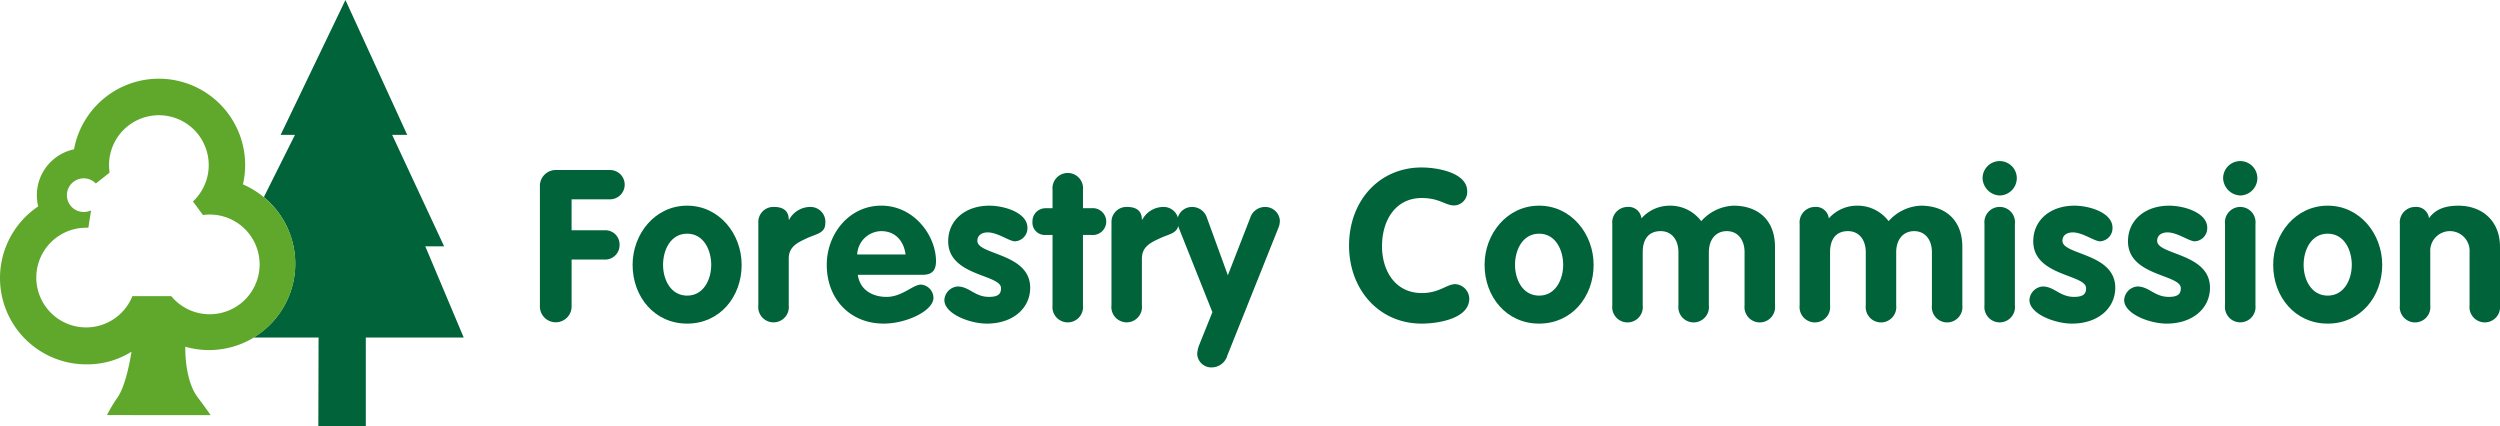 <svg id="Component_34_4" data-name="Component 34 – 4" xmlns="http://www.w3.org/2000/svg" xmlns:xlink="http://www.w3.org/1999/xlink" width="400" height="68.221" viewBox="0 0 400 68.221">
  <defs>
    <clipPath id="clip-path">
      <rect id="Rectangle_75" data-name="Rectangle 75" width="400" height="68.221" fill="none"/>
    </clipPath>
  </defs>
  <g id="Group_306" data-name="Group 306" clip-path="url(#clip-path)">
    <path id="Path_202" data-name="Path 202" d="M83.992,39.414h3.014L78.689,21.575H81.1L71.216,0,60.85,21.575h2.291L58.2,31.459l.026.145A13.786,13.786,0,0,1,56.517,54h10.4l-.036,14.222h7.593V54H90.139Z" transform="translate(-15.946)" fill="#00633a" fill-rule="evenodd"/>
    <path id="Path_203" data-name="Path 203" d="M33.55,55.237a7.961,7.961,0,0,1-6.151-2.9H21.185a7.975,7.975,0,1,1-7.4-10.943c.117,0,.233,0,.349.009l.425-2.693-.032-.082a2.692,2.692,0,1,1,.809-4.31l2.2-1.741a8.078,8.078,0,0,1-.09-1.2A7.975,7.975,0,1,1,30.873,37.19l1.6,2.172A7.975,7.975,0,1,1,33.55,55.237m8.728-18.676a13.8,13.8,0,0,0-3.407-2.1A13.806,13.806,0,1,0,11.842,28.85a7.5,7.5,0,0,0-5.728,9.13,13.808,13.808,0,0,0,7.693,25.274,13.367,13.367,0,0,0,7.237-2.023c-.3,1.779-.975,5.46-2.235,7.32a20.974,20.974,0,0,0-1.688,2.82l16.573.012s-.24-.436-2.049-2.833c-1.975-2.615-2.011-7.117-1.994-8.115A13.8,13.8,0,0,0,42.278,36.561" transform="translate(0 -4.958)" fill="#5fa82c" fill-rule="evenodd"/>
    <path id="Path_204" data-name="Path 204" d="M120.336,40.543a2.541,2.541,0,0,1,2.637-2.647h8.656a2.343,2.343,0,0,1,0,4.684h-6.221v4.956h5.24a2.277,2.277,0,0,1,2.434,2.309,2.31,2.31,0,0,1-2.434,2.376h-5.24v7.4a2.538,2.538,0,1,1-5.072,0Z" transform="translate(-33.952 -10.692)" fill="#00633a"/>
    <path id="Path_205" data-name="Path 205" d="M145.872,55.312c0,2.342,1.217,4.922,3.854,4.922s3.854-2.58,3.854-4.922-1.183-4.99-3.854-4.99-3.854,2.647-3.854,4.99m12.577,0c0,5.092-3.482,9.4-8.723,9.4S141,60.4,141,55.312c0-4.956,3.584-9.471,8.723-9.471s8.723,4.515,8.723,9.471" transform="translate(-39.783 -12.934)" fill="#00633a"/>
    <path id="Path_206" data-name="Path 206" d="M169.021,48.568a2.4,2.4,0,0,1,2.5-2.444c1.285,0,2.367.475,2.367,2.037h.067a3.841,3.841,0,0,1,3.415-2.037,2.381,2.381,0,0,1,2.367,2.614c0,1.6-1.454,1.7-2.908,2.377s-2.941,1.324-2.941,3.258v7.5a2.449,2.449,0,1,1-4.868,0Z" transform="translate(-47.688 -13.014)" fill="#00633a"/>
    <path id="Path_207" data-name="Path 207" d="M196.88,53.648c-.271-2.139-1.623-3.734-3.888-3.734a3.924,3.924,0,0,0-3.854,3.734Zm-7.641,3.258c.338,2.41,2.333,3.53,4.6,3.53,2.5,0,4.226-1.969,5.511-1.969a2.166,2.166,0,0,1,1.995,2.1c0,2.1-4.328,4.141-7.945,4.141-5.477,0-9.128-4.006-9.128-9.4,0-4.957,3.584-9.471,8.723-9.471,5.274,0,8.756,4.82,8.756,8.894,0,1.459-.642,2.172-2.13,2.172Z" transform="translate(-51.99 -12.933)" fill="#00633a"/>
    <path id="Path_208" data-name="Path 208" d="M221.787,51.544c-.913,0-2.772-1.426-4.362-1.426-.879,0-1.656.407-1.656,1.357,0,2.275,8.452,1.935,8.452,7.5,0,3.259-2.739,5.737-6.931,5.737-2.739,0-6.8-1.562-6.8-3.769a2.3,2.3,0,0,1,2.1-2.172c1.893,0,2.738,1.663,5.037,1.663,1.487,0,1.927-.475,1.927-1.391,0-2.241-8.453-1.9-8.453-7.5,0-3.395,2.739-5.7,6.593-5.7,2.4,0,6.086,1.12,6.086,3.53a2.108,2.108,0,0,1-1.995,2.172" transform="translate(-59.39 -12.934)" fill="#00633a"/>
    <path id="Path_209" data-name="Path 209" d="M233.335,48.47h-1.082a1.975,1.975,0,0,1-2.13-2.138,2.084,2.084,0,0,1,2.13-2.138h1.082v-2.92a2.449,2.449,0,1,1,4.868,0v2.92h1.386a2.147,2.147,0,1,1,0,4.277H238.2V59.74a2.449,2.449,0,1,1-4.868,0Z" transform="translate(-64.928 -10.879)" fill="#00633a"/>
    <path id="Path_210" data-name="Path 210" d="M247.732,48.568a2.4,2.4,0,0,1,2.5-2.444c1.285,0,2.367.475,2.367,2.037h.067a3.841,3.841,0,0,1,3.415-2.037,2.381,2.381,0,0,1,2.367,2.614c0,1.6-1.454,1.7-2.908,2.377s-2.941,1.324-2.941,3.258v7.5a2.449,2.449,0,1,1-4.869,0Z" transform="translate(-69.896 -13.014)" fill="#00633a"/>
    <path id="Path_211" data-name="Path 211" d="M262.651,49.485a3.466,3.466,0,0,1-.237-1.256,2.338,2.338,0,0,1,2.3-2.1,2.477,2.477,0,0,1,2.434,1.731l3.347,9.2,3.584-9.2a2.476,2.476,0,0,1,2.434-1.731,2.338,2.338,0,0,1,2.3,2.1,2.877,2.877,0,0,1-.236,1.256l-8.148,20.367a2.627,2.627,0,0,1-2.3,1.935,2.263,2.263,0,0,1-2.536-2.1,4.15,4.15,0,0,1,.3-1.426l2.13-5.3Z" transform="translate(-74.039 -13.014)" fill="#00633a"/>
    <path id="Path_212" data-name="Path 212" d="M312.321,37.329c2.468,0,7.269.815,7.269,3.8a2.152,2.152,0,0,1-2.1,2.274c-1.386,0-2.333-1.188-5.173-1.188-4.192,0-6.356,3.565-6.356,7.706,0,4.039,2.2,7.5,6.356,7.5,2.84,0,3.989-1.426,5.376-1.426a2.385,2.385,0,0,1,2.231,2.309c0,3.258-5.105,4.006-7.607,4.006-6.863,0-11.63-5.466-11.63-12.492,0-7.061,4.733-12.492,11.63-12.492" transform="translate(-84.838 -10.532)" fill="#00633a"/>
    <path id="Path_213" data-name="Path 213" d="M335.762,55.312c0,2.342,1.217,4.922,3.854,4.922s3.854-2.58,3.854-4.922-1.183-4.99-3.854-4.99-3.854,2.647-3.854,4.99m12.577,0c0,5.092-3.482,9.4-8.723,9.4s-8.723-4.311-8.723-9.4c0-4.956,3.584-9.471,8.723-9.471s8.723,4.515,8.723,9.471" transform="translate(-93.36 -12.934)" fill="#00633a"/>
    <path id="Path_214" data-name="Path 214" d="M359.356,48.76a2.465,2.465,0,0,1,2.434-2.716,2.056,2.056,0,0,1,2.231,1.833,6.037,6.037,0,0,1,4.53-2.037,6.2,6.2,0,0,1,5.038,2.478,7.322,7.322,0,0,1,5.139-2.478c3.955,0,6.66,2.309,6.66,6.586V61.8a2.449,2.449,0,1,1-4.868,0V53.274c0-1.968-1.082-3.36-2.84-3.36-1.792,0-2.874,1.392-2.874,3.36V61.8a2.449,2.449,0,1,1-4.868,0V53.274c0-1.968-1.082-3.36-2.84-3.36-1.995,0-2.874,1.392-2.874,3.36V61.8a2.449,2.449,0,1,1-4.868,0Z" transform="translate(-101.39 -12.933)" fill="#00633a"/>
    <path id="Path_215" data-name="Path 215" d="M401.116,48.76a2.465,2.465,0,0,1,2.434-2.716,2.056,2.056,0,0,1,2.231,1.833,6.038,6.038,0,0,1,4.531-2.037,6.2,6.2,0,0,1,5.037,2.478,7.322,7.322,0,0,1,5.139-2.478c3.955,0,6.66,2.309,6.66,6.586V61.8a2.449,2.449,0,1,1-4.868,0V53.274c0-1.968-1.082-3.36-2.841-3.36-1.792,0-2.874,1.392-2.874,3.36V61.8a2.449,2.449,0,1,1-4.868,0V53.274c0-1.968-1.082-3.36-2.84-3.36-1.995,0-2.874,1.392-2.874,3.36V61.8a2.449,2.449,0,1,1-4.868,0Z" transform="translate(-113.173 -12.933)" fill="#00633a"/>
    <path id="Path_216" data-name="Path 216" d="M447.367,38.592a2.791,2.791,0,0,1-2.739,2.817,2.86,2.86,0,0,1-2.739-2.817,2.739,2.739,0,0,1,5.477,0m-5.173,7.366a2.449,2.449,0,1,1,4.868,0V58.993a2.449,2.449,0,1,1-4.868,0Z" transform="translate(-124.677 -10.132)" fill="#00633a"/>
    <path id="Path_217" data-name="Path 217" d="M463.634,51.544c-.913,0-2.772-1.426-4.361-1.426-.879,0-1.657.407-1.657,1.357,0,2.275,8.452,1.935,8.452,7.5,0,3.259-2.739,5.737-6.931,5.737-2.739,0-6.8-1.562-6.8-3.769a2.3,2.3,0,0,1,2.1-2.172c1.893,0,2.738,1.663,5.037,1.663,1.487,0,1.927-.475,1.927-1.391,0-2.241-8.453-1.9-8.453-7.5,0-3.395,2.739-5.7,6.593-5.7,2.4,0,6.086,1.12,6.086,3.53a2.108,2.108,0,0,1-1.995,2.172" transform="translate(-127.626 -12.934)" fill="#00633a"/>
    <path id="Path_218" data-name="Path 218" d="M484.746,51.544c-.913,0-2.772-1.426-4.362-1.426-.879,0-1.656.407-1.656,1.357,0,2.275,8.452,1.935,8.452,7.5,0,3.259-2.739,5.737-6.931,5.737-2.739,0-6.8-1.562-6.8-3.769a2.3,2.3,0,0,1,2.1-2.172c1.893,0,2.738,1.663,5.037,1.663,1.487,0,1.927-.475,1.927-1.391,0-2.241-8.452-1.9-8.452-7.5,0-3.395,2.739-5.7,6.593-5.7,2.4,0,6.086,1.12,6.086,3.53a2.108,2.108,0,0,1-1.995,2.172" transform="translate(-133.582 -12.934)" fill="#00633a"/>
    <path id="Path_219" data-name="Path 219" d="M500.983,38.592a2.791,2.791,0,0,1-2.739,2.817,2.86,2.86,0,0,1-2.739-2.817,2.739,2.739,0,0,1,5.477,0m-5.173,7.366a2.449,2.449,0,1,1,4.869,0V58.993a2.449,2.449,0,1,1-4.869,0Z" transform="translate(-139.804 -10.132)" fill="#00633a"/>
    <path id="Path_220" data-name="Path 220" d="M511.531,55.312c0,2.342,1.218,4.922,3.854,4.922s3.854-2.58,3.854-4.922-1.183-4.99-3.854-4.99-3.854,2.647-3.854,4.99m12.577,0c0,5.092-3.482,9.4-8.723,9.4s-8.723-4.311-8.723-9.4c0-4.956,3.584-9.471,8.723-9.471s8.723,4.515,8.723,9.471" transform="translate(-142.952 -12.934)" fill="#00633a"/>
    <path id="Path_221" data-name="Path 221" d="M534.891,48.76a2.465,2.465,0,0,1,2.434-2.716,2.054,2.054,0,0,1,2.231,1.8c.947-1.324,2.4-2,4.7-2,3.82,0,6.66,2.444,6.66,6.586V61.8a2.449,2.449,0,1,1-4.869,0V53.274a3.151,3.151,0,1,0-6.288,0V61.8a2.449,2.449,0,1,1-4.868,0Z" transform="translate(-150.916 -12.933)" fill="#00633a"/>
  </g>
</svg>
